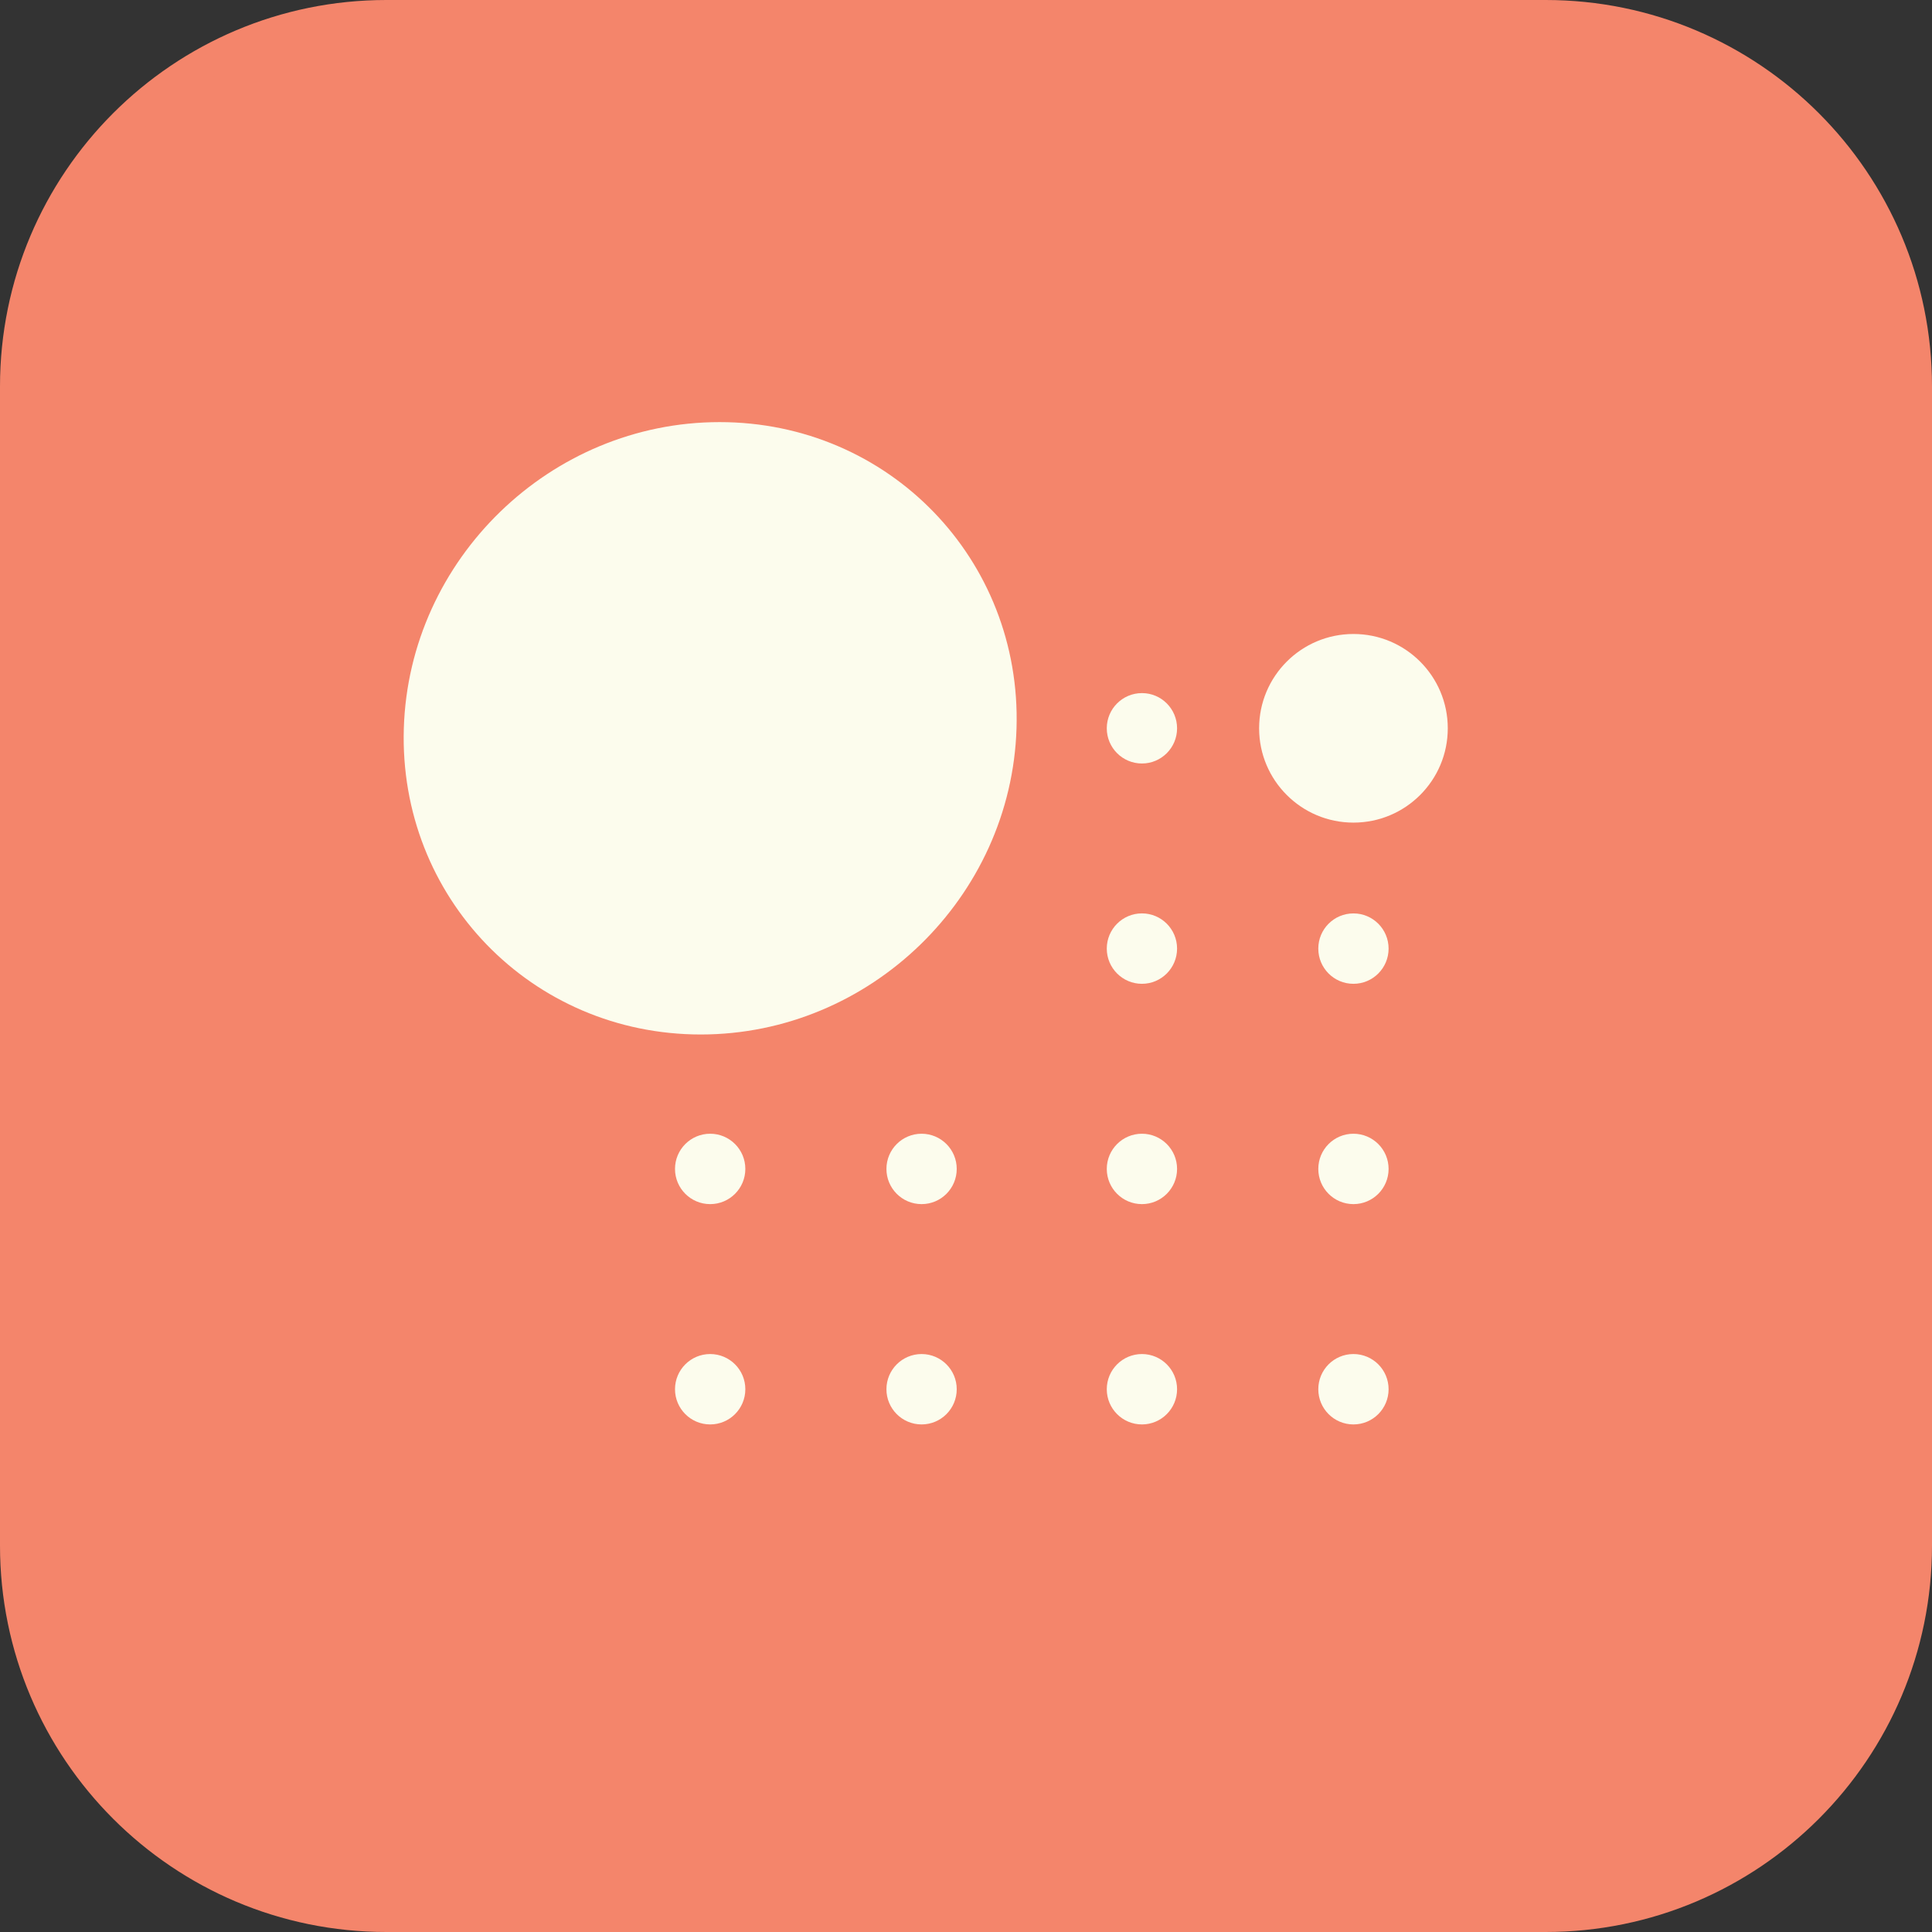 <svg width="60" height="60" viewBox="0 0 60 60" fill="none" xmlns="http://www.w3.org/2000/svg">
<rect x="0" y="0" width="60" height="60" fill="#333333" stroke="none"/>
<path d="M12 0.5H48C54.351 0.5 59.5 5.649 59.5 12V48C59.5 54.351 54.351 59.5 48 59.5H12C5.649 59.5 0.5 54.351 0.5 48V12C0.5 5.649 5.649 0.5 12 0.5Z" fill="#F4856B"/>
<path d="M12 0.5H48C54.351 0.5 59.5 5.649 59.5 12V48C59.5 54.351 54.351 59.5 48 59.5H12C5.649 59.5 0.5 54.351 0.5 48V12C0.5 5.649 5.649 0.5 12 0.5Z" stroke="#F4856B"/>
<path d="M21.763 32.127C27.018 32.127 31.408 27.87 31.569 22.618C31.73 17.366 27.601 13.109 22.347 13.109C17.093 13.109 12.703 17.366 12.541 22.618C12.38 27.87 16.509 32.127 21.763 32.127Z" fill="#FCFCED"/>
<path d="M42.033 25.547C43.651 25.547 44.962 24.236 44.962 22.618C44.962 21 43.651 19.689 42.033 19.689C40.415 19.689 39.103 21 39.103 22.618C39.103 24.236 40.415 25.547 42.033 25.547Z" fill="#FCFCED"/>
<path d="M21.784 22.072C21.784 22.375 21.601 22.62 21.374 22.62C21.147 22.62 20.963 22.375 20.963 22.072C20.963 21.77 21.147 21.525 21.374 21.525C21.601 21.525 21.784 21.77 21.784 22.072Z" fill="#FCFCED"/>
<path d="M28.624 22.072C28.624 22.375 28.379 22.62 28.076 22.62C27.774 22.62 27.529 22.375 27.529 22.072C27.529 21.77 27.774 21.525 28.076 21.525C28.378 21.525 28.624 21.77 28.624 22.072Z" fill="#FCFCED"/>
<path d="M36.555 22.618C36.555 23.222 36.066 23.711 35.464 23.711C34.861 23.711 34.372 23.222 34.372 22.618C34.372 22.014 34.861 21.525 35.464 21.525C36.066 21.524 36.555 22.014 36.555 22.618Z" fill="#FCFCED"/>
<path d="M21.784 28.914C21.784 29.216 21.601 29.461 21.374 29.461C21.147 29.461 20.963 29.216 20.963 28.914C20.963 28.611 21.147 28.366 21.374 28.366C21.601 28.366 21.784 28.611 21.784 28.914Z" fill="#FCFCED"/>
<path d="M28.624 28.914C28.624 29.217 28.379 29.462 28.076 29.462C27.774 29.462 27.529 29.217 27.529 28.914C27.529 28.612 27.774 28.367 28.076 28.367C28.378 28.367 28.624 28.612 28.624 28.914Z" fill="#FCFCED"/>
<path d="M36.555 29.459C36.555 30.063 36.066 30.553 35.464 30.553C34.861 30.553 34.372 30.063 34.372 29.459C34.372 28.856 34.861 28.366 35.464 28.366C36.066 28.366 36.555 28.856 36.555 29.459Z" fill="#FCFCED"/>
<path d="M43.124 29.46C43.124 30.064 42.635 30.553 42.032 30.553C41.429 30.553 40.941 30.064 40.941 29.46C40.941 28.856 41.429 28.367 42.032 28.367C42.635 28.366 43.124 28.856 43.124 29.46Z" fill="#FCFCED"/>
<path d="M23.147 36.302C23.147 36.906 22.658 37.395 22.055 37.395C21.452 37.395 20.963 36.906 20.963 36.302C20.963 35.698 21.452 35.209 22.055 35.209C22.658 35.209 23.147 35.698 23.147 36.302Z" fill="#FCFCED"/>
<path d="M29.712 36.302C29.712 36.906 29.224 37.395 28.621 37.395C28.018 37.395 27.529 36.906 27.529 36.302C27.529 35.698 28.018 35.209 28.621 35.209C29.223 35.209 29.712 35.698 29.712 36.302Z" fill="#FCFCED"/>
<path d="M36.555 36.302C36.555 36.906 36.066 37.395 35.464 37.395C34.861 37.395 34.372 36.906 34.372 36.302C34.372 35.698 34.861 35.209 35.464 35.209C36.066 35.209 36.555 35.698 36.555 36.302Z" fill="#FCFCED"/>
<path d="M43.124 36.302C43.124 36.906 42.635 37.395 42.032 37.395C41.429 37.395 40.941 36.906 40.941 36.302C40.941 35.698 41.429 35.209 42.032 35.209C42.635 35.209 43.124 35.698 43.124 36.302Z" fill="#FCFCED"/>
<path d="M23.147 43.144C23.147 43.748 22.658 44.237 22.055 44.237C21.452 44.237 20.963 43.748 20.963 43.144C20.963 42.54 21.452 42.051 22.055 42.051C22.658 42.051 23.147 42.54 23.147 43.144Z" fill="#FCFCED"/>
<path d="M29.712 43.144C29.712 43.748 29.224 44.237 28.621 44.237C28.018 44.237 27.529 43.748 27.529 43.144C27.529 42.54 28.018 42.051 28.621 42.051C29.223 42.051 29.712 42.54 29.712 43.144Z" fill="#FCFCED"/>
<path d="M36.555 43.144C36.555 43.748 36.066 44.237 35.464 44.237C34.861 44.237 34.372 43.748 34.372 43.144C34.372 42.54 34.861 42.051 35.464 42.051C36.066 42.051 36.555 42.54 36.555 43.144Z" fill="#FCFCED"/>
<path d="M43.124 43.144C43.124 43.748 42.635 44.237 42.032 44.237C41.429 44.237 40.941 43.748 40.941 43.144C40.941 42.54 41.429 42.051 42.032 42.051C42.635 42.051 43.124 42.54 43.124 43.144Z" fill="#FCFCED"/>
</svg>
